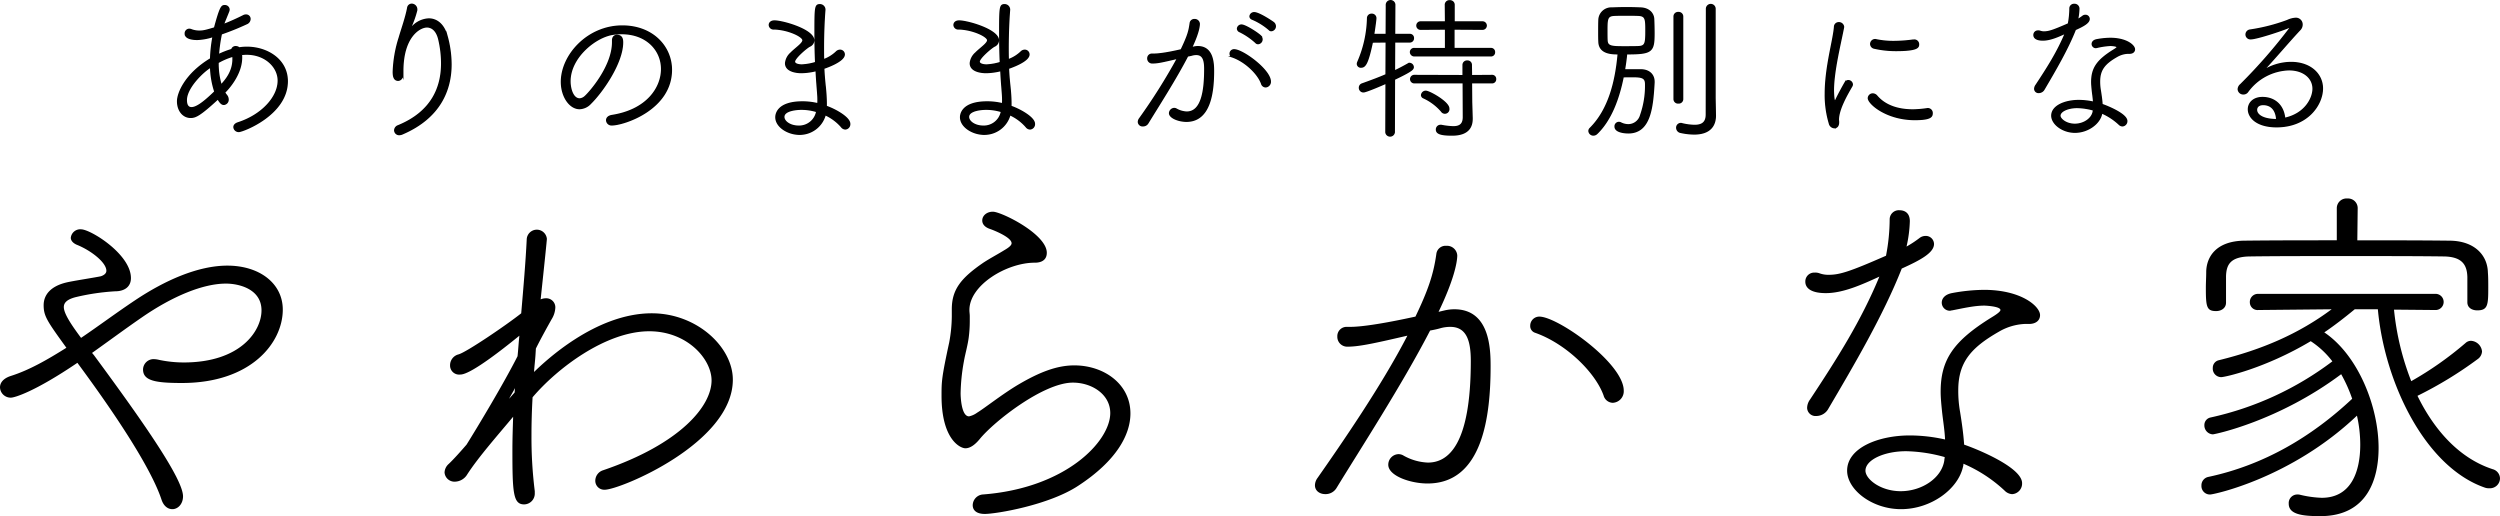 <svg id="レイヤー_1" data-name="レイヤー 1" xmlns="http://www.w3.org/2000/svg" viewBox="0 0 803.841 165.955"><defs><style>.cls-1{stroke:#000;stroke-miterlimit:10;stroke-width:0.5px;}</style></defs><path class="cls-1" d="M110.3,57.526a18.175,18.175,0,0,1-4.782.856c-1.862,0-3.825-.4-3.825-1.812a1.269,1.269,0,0,1,1.258-1.359,1.733,1.733,0,0,1,.655.151,7.323,7.323,0,0,0,2.466.453c1.359,0,2.013-.151,5.033-1.057,1.912-7.147,2.366-7.147,3.272-7.147a1.279,1.279,0,0,1,1.308,1.208,1.8,1.8,0,0,1-.1.5c-.6,1.56-1.259,3.02-1.762,4.429a70.654,70.654,0,0,0,6.543-2.919,1.728,1.728,0,0,1,.8-.2,1.206,1.206,0,0,1,1.259,1.208,1.646,1.646,0,0,1-1.108,1.511,85.141,85.141,0,0,1-8.1,3.271,48.915,48.915,0,0,0-.956,6.8,28.072,28.072,0,0,1,4.378-1.712,1.224,1.224,0,0,1,1.309-.905,1.5,1.5,0,0,1,1.007.4,14.7,14.7,0,0,1,2.567-.2c6.291,0,12.884,3.825,12.884,10.872,0,10.77-14.344,16.106-15.5,16.106a1.473,1.473,0,0,1-1.56-1.36c0-.5.352-1.006,1.208-1.308,7.852-2.517,13.036-8.355,13.036-13.64,0-4.479-4.228-8.556-10.217-8.556-.554,0-1.108.05-1.712.1a7.324,7.324,0,0,1,.051,1.056c0,4.681-3.272,9.01-5.487,11.224a10.286,10.286,0,0,0,.655.906,2.151,2.151,0,0,1,.5,1.309,1.468,1.468,0,0,1-1.308,1.56c-.6,0-1.108-.4-1.913-1.812-6.04,5.587-7.348,5.989-8.808,5.989-2.315,0-4.127-2.113-4.127-5.133,0-2.668,2.567-8.808,10.62-13.64a44.947,44.947,0,0,1,.805-7.248Zm-.453,9.714c-2.517,1.46-7.9,6.694-7.9,10.67,0,1.963.805,2.517,1.711,2.517,1.409,0,3.523-1.259,7.55-5.184A27.361,27.361,0,0,1,109.842,67.24Zm2.315-1.409a23.8,23.8,0,0,0,1.007,7.348c1.409-1.56,3.875-4.278,3.875-8.405a6.8,6.8,0,0,0-.05-1.007A22.155,22.155,0,0,0,112.157,65.831Z" transform="translate(-42.079 -45.75)"/><path class="cls-1" d="M171.55,69.505c0,1.359-.755,2.013-1.46,2.013-1.46,0-1.51-1.711-1.51-2.718a40.334,40.334,0,0,1,1.912-10.922c.756-2.617,2.115-6.392,2.719-9.562a1.277,1.277,0,0,1,1.258-1.158,1.6,1.6,0,0,1,1.56,1.56v.3a32.314,32.314,0,0,1-1.862,5.335c-.151.453-.2.654-.151.654.1,0,.251-.2.553-.5a7.636,7.636,0,0,1,5.386-2.617c2.466,0,4.781,1.661,5.838,5.536a34.472,34.472,0,0,1,1.259,9.01c0,8.254-3.524,17.112-15.553,22.3a2.684,2.684,0,0,1-1.007.252,1.379,1.379,0,0,1-1.459-1.359,1.6,1.6,0,0,1,1.107-1.409c11.023-4.53,13.992-12.583,13.992-20.083a33.976,33.976,0,0,0-.906-7.7c-.654-2.819-2.164-4.077-3.875-4.077-2.366,0-7.8,3.121-7.8,14.244v.906Z" transform="translate(-42.079 -45.75)"/><path class="cls-1" d="M238.844,85.862a1.516,1.516,0,0,1-1.661-1.459c0-.654.5-1.258,1.611-1.46,11.375-1.761,16.056-8.959,16.056-15,0-6.14-4.883-11.425-12.885-11.425a19.4,19.4,0,0,0-2.366.151c-5.687.554-14.294,7.3-14.294,15.2,0,2.516.956,5.737,3.171,5.737a2.972,2.972,0,0,0,1.812-.855c1.409-1.259,8.808-9.614,8.808-17.415v-.6c0-1.107.654-1.56,1.359-1.56,1.661,0,1.761,1.359,1.761,2.214,0,6.443-6.291,15.653-10.267,19.579a4.986,4.986,0,0,1-3.523,1.661c-3.121,0-5.788-3.875-5.788-8.556,0-8.557,8.405-17.918,19.528-17.918,9.764,0,15.754,6.644,15.754,14.042C257.92,80.93,242.569,85.862,238.844,85.862Z" transform="translate(-42.079 -45.75)"/><path class="cls-1" d="M307.3,82.893a8.451,8.451,0,0,1-8.154,5.989c-3.724,0-7.549-2.416-7.549-5.436,0-.5.05-4.882,8.506-4.882a20.808,20.808,0,0,1,4.983.6,11.431,11.431,0,0,0,.05-1.308c0-1.107-.1-2.215-.2-3.473-.151-1.862-.3-3.926-.4-5.989a20.366,20.366,0,0,1-4.832.654c-.855,0-4.983-.151-4.983-2.97a4.95,4.95,0,0,1,1.712-3.271c.755-.8,2.214-1.913,2.969-2.668.554-.553.906-1.006.906-1.46,0-1.308-4.882-3.573-9.361-3.674a1.3,1.3,0,0,1-1.46-1.207c0-.655.5-1.259,1.61-1.259,2.668,0,12.584,2.819,12.584,6.191a2.059,2.059,0,0,1-1.259,1.812c-.956.453-4.932,3.825-4.932,5.033,0,.705,1.056,1.107,2.416,1.107a17.6,17.6,0,0,0,4.479-.805c-.151-3.221-.2-6.543-.2-9.613,0-8.154.05-8.959,1.51-8.959a1.547,1.547,0,0,1,1.56,1.459v.152c-.252,3.17-.453,7.6-.453,12.129,0,1.309,0,2.668.05,3.977a11.831,11.831,0,0,0,4.127-2.517,1.664,1.664,0,0,1,1.208-.554,1.3,1.3,0,0,1,1.309,1.309c0,2.214-6.04,4.228-6.593,4.429.1,2.265.3,4.379.5,6.191.151,1.459.3,3.372.3,5.234v.856c3.02,1.057,7.549,3.624,7.549,5.587a1.488,1.488,0,0,1-1.358,1.61,1.549,1.549,0,0,1-1.208-.654,15.441,15.441,0,0,0-5.285-3.926A.707.707,0,0,1,307.3,82.893Zm-2.567-1.309a16.857,16.857,0,0,0-4.983-.755c-1.006,0-5.687.2-5.687,2.517,0,1.46,1.963,3.02,4.832,3.02a5.794,5.794,0,0,0,5.738-4.329Z" transform="translate(-42.079 -45.75)"/><path class="cls-1" d="M366.689,82.893a8.453,8.453,0,0,1-8.154,5.989c-3.724,0-7.55-2.416-7.55-5.436,0-.5.05-4.882,8.506-4.882a20.8,20.8,0,0,1,4.983.6,11.431,11.431,0,0,0,.05-1.308c0-1.107-.1-2.215-.2-3.473-.151-1.862-.3-3.926-.4-5.989a20.36,20.36,0,0,1-4.832.654c-.855,0-4.982-.151-4.982-2.97a4.948,4.948,0,0,1,1.711-3.271c.755-.8,2.215-1.913,2.97-2.668.553-.553.905-1.006.905-1.46,0-1.308-4.881-3.573-9.361-3.674a1.3,1.3,0,0,1-1.46-1.207c0-.655.5-1.259,1.611-1.259,2.667,0,12.583,2.819,12.583,6.191a2.059,2.059,0,0,1-1.259,1.812c-.956.453-4.932,3.825-4.932,5.033,0,.705,1.057,1.107,2.416,1.107a17.6,17.6,0,0,0,4.479-.805c-.151-3.221-.2-6.543-.2-9.613,0-8.154.05-8.959,1.51-8.959a1.547,1.547,0,0,1,1.56,1.459v.152c-.252,3.17-.453,7.6-.453,12.129,0,1.309,0,2.668.051,3.977a11.85,11.85,0,0,0,4.127-2.517,1.661,1.661,0,0,1,1.208-.554,1.3,1.3,0,0,1,1.308,1.309c0,2.214-6.039,4.228-6.593,4.429.1,2.265.3,4.379.5,6.191.151,1.459.3,3.372.3,5.234v.856c3.02,1.057,7.55,3.624,7.55,5.587a1.488,1.488,0,0,1-1.359,1.61,1.55,1.55,0,0,1-1.208-.654,15.441,15.441,0,0,0-5.285-3.926A.719.719,0,0,1,366.689,82.893Zm-2.567-1.309a16.866,16.866,0,0,0-4.983-.755c-1.007,0-5.688.2-5.688,2.517,0,1.46,1.963,3.02,4.832,3.02a5.793,5.793,0,0,0,5.738-4.329Z" transform="translate(-42.079 -45.75)"/><path class="cls-1" d="M425.93,60.949a6.128,6.128,0,0,1,1.309-.151c4.832,0,4.983,5.334,4.983,7.8,0,6.794-1.057,16.106-8.657,16.106-2.517,0-5.386-1.158-5.386-2.567a1.531,1.531,0,0,1,1.459-1.46,1.346,1.346,0,0,1,.6.151,7.375,7.375,0,0,0,3.423,1.007c5.033,0,5.838-7.4,5.838-13.942,0-2.818-.553-4.68-2.768-4.68a5,5,0,0,0-1.409.2c-.352.1-.856.2-1.409.3-3.825,7.4-9.462,16.156-12.784,21.592a1.745,1.745,0,0,1-1.561.856,1.277,1.277,0,0,1-1.409-1.208,1.746,1.746,0,0,1,.352-1.007A188.369,188.369,0,0,0,420.8,64.422c-5.185,1.208-6.493,1.509-8.154,1.509a1.358,1.358,0,0,1-1.46-1.409,1.267,1.267,0,0,1,1.309-1.308h.453c.956,0,3.372-.1,8.959-1.41,2.265-4.731,2.566-6.14,2.919-8.606a1.269,1.269,0,0,1,1.359-1.108,1.4,1.4,0,0,1,1.46,1.309c0,2.416-2.064,6.8-2.517,7.751Zm21.844,11.676c-1.158-3.221-5.234-7.147-9.412-8.606a1.027,1.027,0,0,1-.705-1.007,1.2,1.2,0,0,1,1.259-1.208c2.717,0,11.576,6.493,11.576,10.167a1.579,1.579,0,0,1-1.46,1.661A1.343,1.343,0,0,1,447.774,72.625Zm-1.913-13.237a22.2,22.2,0,0,0-5.083-3.473,1.066,1.066,0,0,1-.755-.956,1.223,1.223,0,0,1,1.258-1.107c1.208,0,5.184,2.567,6.091,3.473a1.633,1.633,0,0,1,.452,1.057,1.331,1.331,0,0,1-1.208,1.359A.972.972,0,0,1,445.861,59.388Zm4.329-4.127a20.4,20.4,0,0,0-5.285-3.322c-.6-.2-.856-.553-.856-.956a1.275,1.275,0,0,1,1.309-1.107c1.56,0,5.889,2.919,6.241,3.221a1.5,1.5,0,0,1,.5,1.107,1.368,1.368,0,0,1-1.208,1.359A.824.824,0,0,1,450.19,55.261Z" transform="translate(-42.079 -45.75)"/><path class="cls-1" d="M487.79,72.424c-1.56.7-6.493,2.819-7.3,2.819a1.244,1.244,0,0,1-1.259-1.259,1.218,1.218,0,0,1,.856-1.208c2.818-1.006,5.385-1.963,7.7-2.969l.05-10.62-4.53.05c-1.46,6.946-2.315,8.053-3.573,8.053a1.048,1.048,0,0,1-1.158-1.006,1.724,1.724,0,0,1,.151-.6,37.308,37.308,0,0,0,3.12-14.093,1.2,1.2,0,0,1,1.259-1.208,1.214,1.214,0,0,1,1.308,1.208c0,.453-.3,2.768-.7,5.285h4.127l.05-9.664a1.313,1.313,0,0,1,2.617,0l-.05,9.664h4.882a1.081,1.081,0,0,1,1.158,1.157,1.106,1.106,0,0,1-1.158,1.158h-4.882l-.05,9.462c1.611-.755,3.12-1.56,4.529-2.365a.679.679,0,0,1,.4-.1,1.2,1.2,0,0,1,1.108,1.157c0,.7-.7,1.309-6.04,3.876l-.051,17.062a1.318,1.318,0,0,1-2.617,0Zm9.109-8.758a1.2,1.2,0,0,1-1.258-1.157,1.112,1.112,0,0,1,1.208-1.107h10.067V55.06l-8,.05a1.135,1.135,0,1,1,0-2.265h8l-.051-5.587a1.231,1.231,0,0,1,1.359-1.208,1.258,1.258,0,0,1,1.359,1.208v5.587h9.16a1.133,1.133,0,1,1,0,2.265l-9.21-.05V61.4h11.928a1.053,1.053,0,0,1,1.107,1.107,1.067,1.067,0,0,1-1.107,1.157Zm15.7,8.657H496.9a1.134,1.134,0,1,1,0-2.264l15.654.05V66.636a1.214,1.214,0,0,1,1.308-1.208,1.163,1.163,0,0,1,1.258,1.158l.051,3.523,6.644-.05a1.054,1.054,0,0,1,1.107,1.107,1.068,1.068,0,0,1-1.107,1.157H515.17l.05,6.292.151,5.033v.3c0,2.365-1.006,5.184-6.392,5.184-3.775,0-4.983-.553-4.983-1.711a1.256,1.256,0,0,1,1.258-1.309h.252a24.233,24.233,0,0,0,3.825.453c2.064,0,3.322-.755,3.322-3.171Zm-7,9.161a17.075,17.075,0,0,0-5.788-4.329.943.943,0,0,1-.6-.805,1.318,1.318,0,0,1,1.308-1.208c1.158,0,7.349,3.473,7.349,5.486a1.229,1.229,0,0,1-2.265.856Z" transform="translate(-42.079 -45.75)"/><path class="cls-1" d="M556.242,59.237c-.05-.956-.05-2.063-.05-3.171,0-1.509,0-2.969.05-4.026a3.94,3.94,0,0,1,4.127-3.674c1.309-.05,3.02-.1,4.681-.1,1.711,0,3.372.051,4.58.1,2.517.1,4.077,1.61,4.127,3.624.051,1.208.1,2.868.1,4.479,0,5.939-.655,6.543-8.808,6.543-.151,1.711-.4,3.473-.7,5.235h5.436c2.366.05,4.077,1.409,4.077,3.774v.3c-.453,7.953-1.208,16.106-8.2,16.106-1.007,0-4.228-.2-4.228-1.963a1.206,1.206,0,0,1,1.158-1.308,1.378,1.378,0,0,1,.705.2,5.558,5.558,0,0,0,2.314.554,4.167,4.167,0,0,0,4.027-3.071,28.612,28.612,0,0,0,1.611-10.066c0-2.265-1.46-2.416-4.53-2.416-.906,0-1.913,0-2.769.051-1.408,7.1-3.976,13.992-8.455,18.27a1.631,1.631,0,0,1-1.057.453,1.384,1.384,0,0,1-1.409-1.258,1.152,1.152,0,0,1,.352-.806c6.191-6.14,8.3-15.451,9.06-24.058C560.369,63.012,556.393,62.962,556.242,59.237Zm15.1-3.523c0-3.724,0-4.983-2.467-5.084-.8-.05-2.365-.05-3.875-.05-1.561,0-3.071,0-3.876.05-2.416.1-2.416,1.36-2.416,5.135,0,1.157,0,2.314.05,3.019.1,1.963,1.561,2.064,5.386,2.064,1.762,0,3.725,0,4.731-.05C571.19,60.7,571.342,59.69,571.342,55.714Zm9.059-4.63a1.226,1.226,0,0,1,1.308-1.259,1.241,1.241,0,0,1,1.36,1.259V77.659a1.206,1.206,0,0,1-1.309,1.157,1.223,1.223,0,0,1-1.359-1.157Zm10.419-2.467a1.334,1.334,0,1,1,2.667,0V77.306l.1,5.536v.1c0,3.02-1.56,5.839-6.795,5.839a20.69,20.69,0,0,1-4.278-.5,1.471,1.471,0,0,1-1.259-1.409,1.27,1.27,0,0,1,1.259-1.359.842.842,0,0,1,.352.051,18.292,18.292,0,0,0,4.077.553c2.316,0,3.825-.856,3.825-3.523Z" transform="translate(-42.079 -45.75)"/><path class="cls-1" d="M630.332,85.41a31.813,31.813,0,0,1-1.309-9.463c0-8.657,2.617-17.112,2.97-21.542A1.285,1.285,0,0,1,633.3,53.1a1.444,1.444,0,0,1,1.51,1.308c0,.1-.05.2-.05.3-.957,4.983-3.221,13.942-3.221,20.133,0,.151.05,3.473.5,3.473.151,0,.3-.2.5-.654.655-1.41,2.315-4.43,2.819-5.285a1.178,1.178,0,0,1,1.007-.655,1.265,1.265,0,0,1,1.258,1.158,1.145,1.145,0,0,1-.151.554c-1.611,2.768-4.329,7.5-4.329,10.821,0,.2.051.4.051.654v.2c0,.654-.2,1.661-1.36,1.661A1.694,1.694,0,0,1,630.332,85.41Zm27.431-1.259c-9.111,0-14.9-5.134-14.9-6.845A1.389,1.389,0,0,1,644.273,76a1.727,1.727,0,0,1,1.259.655c2.667,3.12,6.794,4.48,11.626,4.48a33.459,33.459,0,0,0,4.329-.353c.151,0,.252-.05.352-.05a1.358,1.358,0,0,1,1.46,1.409C663.3,83.245,662.8,84.151,657.763,84.151Zm-6.091-22.2a30.819,30.819,0,0,1-6.895-.755,1.36,1.36,0,0,1-1.158-1.309,1.385,1.385,0,0,1,1.359-1.358.989.989,0,0,1,.352.05,27.217,27.217,0,0,0,5.688.554,47.763,47.763,0,0,0,6.241-.454h.252a1.3,1.3,0,0,1,1.409,1.309C658.92,60.848,658.869,61.955,651.672,61.955Z" transform="translate(-42.079 -45.75)"/><path class="cls-1" d="M698.935,58.583c-2.266,0-2.819-.856-2.819-1.56a1.215,1.215,0,0,1,1.258-1.258,1.725,1.725,0,0,1,.7.1,3.471,3.471,0,0,0,1.258.2c1.51,0,2.919-.453,7.852-2.617a26.644,26.644,0,0,0,.5-5.033,1.258,1.258,0,0,1,1.359-1.208,1.333,1.333,0,0,1,1.41,1.51,17.772,17.772,0,0,1-.454,3.473,14.554,14.554,0,0,0,1.762-1.158,1.368,1.368,0,0,1,.856-.3,1.127,1.127,0,0,1,1.157,1.107c0,1.208-1.862,2.215-4.429,3.373-2.516,6.392-6.543,13.237-10.066,19.226a1.9,1.9,0,0,1-1.661,1.007,1.154,1.154,0,0,1-1.258-1.107,2,2,0,0,1,.4-1.158c3.725-5.637,7-10.771,9.513-16.861C703.867,57.425,701.3,58.583,698.935,58.583ZM717.759,82.39c-.655,3.07-4.38,5.838-8.506,5.838-3.976,0-7.4-2.667-7.4-5.285,0-3.12,4.279-4.831,8.608-4.831a22.243,22.243,0,0,1,4.831.553c-.05-1.208-.251-2.416-.4-3.724-.1-1.007-.2-1.963-.2-2.819,0-4.379,1.711-6.946,7-10.217.755-.453,1.208-.806,1.208-1.007,0-.5-2.013-.6-2.214-.6a24.84,24.84,0,0,0-4.43.655c-.1,0-.2.05-.3.05a1.117,1.117,0,0,1-1.107-1.108c0-.553.4-1.107,1.359-1.308a24.925,24.925,0,0,1,4.429-.453c5.134,0,7.7,2.265,7.7,3.473,0,.7-.554,1.208-1.51,1.208h-.6a7.712,7.712,0,0,0-3.523,1.057c-3.876,2.214-5.587,4.228-5.587,8.053a16.4,16.4,0,0,0,.252,2.969c.2,1.259.453,2.919.554,4.48,1.761.6,7.952,3.12,7.952,5.284a1.456,1.456,0,0,1-1.359,1.511,1.571,1.571,0,0,1-1.057-.5,19.542,19.542,0,0,0-5.637-3.674A1.12,1.12,0,0,1,717.759,82.39Zm-7.8-2.114c-3.07,0-5.587,1.208-5.587,2.667,0,1.158,2.064,2.819,4.832,2.819,2.92,0,5.637-1.812,5.989-4.228,0-.151.051-.3.051-.453A21.006,21.006,0,0,0,709.957,80.276Z" transform="translate(-42.079 -45.75)"/><path class="cls-1" d="M785.858,74.286c0-3.473-3.019-6.14-7.8-6.14a17.068,17.068,0,0,0-13.287,7.046,1.605,1.605,0,0,1-1.359.705,1.561,1.561,0,0,1-1.611-1.46,1.977,1.977,0,0,1,.755-1.459,171.436,171.436,0,0,0,16.106-18.472c0-.1-.05-.1-.151-.1a1.91,1.91,0,0,0-.705.2c-1.962.855-10.116,3.573-12.029,3.573a1.349,1.349,0,0,1-1.459-1.359,1.4,1.4,0,0,1,1.258-1.359,58.736,58.736,0,0,0,11.979-3.07,7.246,7.246,0,0,1,2.567-.7,1.936,1.936,0,0,1,2.114,1.912,2.358,2.358,0,0,1-.705,1.711c-3.322,3.524-8.154,9.261-12.079,13.439a16.8,16.8,0,0,1,9.261-2.869c6.341,0,10.066,3.825,10.066,8.3,0,5.185-4.781,12.281-14.7,12.281-6.241,0-9.009-2.919-9.009-5.586,0-1.963,1.56-3.725,4.479-3.725,3.775,0,6.694,2.366,7.1,6.694C783.342,82.44,785.858,77.306,785.858,74.286ZM769.752,79.32c-1.459,0-2.164.805-2.164,1.761,0,1.409,1.661,3.171,6.594,3.171C773.93,80.477,771.867,79.32,769.752,79.32Z" transform="translate(-42.079 -45.75)"/><path d="M72.271,159.932c16.629,22.525,28.658,39.98,28.658,45.405,0,2.476-1.651,4.128-3.42,4.128-1.415,0-2.831-.944-3.538-3.185-1.533-4.6-6.605-16.275-27.007-43.872-13.917,9.436-20.285,11.2-21.347,11.2a3.429,3.429,0,0,1-3.538-3.3c0-1.416.944-2.832,3.42-3.657,6.015-1.886,11.912-5.307,17.927-9.081-6.133-8.491-7.312-10.142-7.312-13.68,0-3.42,2.358-6.133,7.312-7.312,1.886-.472,9.552-1.651,11.085-2,1.062-.354,1.77-.944,1.77-1.769,0-2.712-5.072-6.6-9.553-8.373-1.3-.59-1.887-1.415-1.887-2.242a3.067,3.067,0,0,1,3.3-2.712c3.066,0,16.039,8.02,16.039,15.685,0,2.831-2.123,4.246-5.071,4.246A72.914,72.914,0,0,0,66.374,141.3c-2.713.708-3.774,1.769-3.774,3.184,0,2.241,2.83,6.251,5.543,9.907,5.425-3.656,11.086-7.9,17.454-12.148,9.553-6.368,20.167-11.086,29.6-11.086,10.26,0,17.808,5.661,17.808,14.153,0,10.614-10.142,23.587-32.432,23.587-8.491,0-12.5-.707-12.5-4.364a3.39,3.39,0,0,1,3.656-3.3,8.1,8.1,0,0,1,1.533.236,38.709,38.709,0,0,0,7.9.826c18.28,0,25-10.143,25-16.747,0-6.841-7.194-8.609-11.44-8.609-7.312,0-17.1,4.009-27.007,10.849-5.307,3.656-10.732,7.666-16.039,11.441Z" transform="translate(-42.079 -45.75)"/><path d="M214.263,159.813c-.118,1.888-.354,3.657-.472,5.543,3.421-3.3,19.7-18.869,37.858-18.869,14.506,0,26.063,10.85,26.063,21.347,0,20.4-36.324,35.38-41.159,35.38a2.878,2.878,0,0,1-3.066-2.948,3.564,3.564,0,0,1,2.476-3.3c24.884-8.491,34.909-20.639,34.909-28.9,0-6.84-7.784-15.8-20.049-15.8-13.917,0-29.6,11.912-37.5,21.228-.236,4.128-.354,8.256-.354,12.266a138.454,138.454,0,0,0,1.061,17.926v.589a3.481,3.481,0,0,1-3.42,3.657c-3.538,0-3.774-3.775-3.774-17.454,0-3.539.118-7.077.236-10.733-4.6,5.543-11.086,12.855-14.742,18.516a4.739,4.739,0,0,1-3.892,2.358,3.2,3.2,0,0,1-3.42-2.948,3.859,3.859,0,0,1,1.3-2.712c1.652-1.533,4.246-4.481,5.779-6.251,3.538-5.661,11.912-19.577,16.393-28.422.236-2.241.354-4.482.59-6.6-15.214,12.382-18.162,12.5-19.105,12.5a2.914,2.914,0,0,1-3.185-2.949A3.613,3.613,0,0,1,189.5,159.7c2.594-.708,15.567-9.552,20.167-13.209.707-8.256,1.415-16.392,1.769-23.7a3.25,3.25,0,0,1,6.486-.235c0,.353-.707,7.311-2.005,19.459a4.163,4.163,0,0,1,1.651-.354,2.906,2.906,0,0,1,3.067,3.066,7.651,7.651,0,0,1-1.18,3.656c-1.651,2.948-3.42,6.133-5.071,9.435ZM206.6,173.022l.944-1.061.118-1.415c-.59,1.18-1.3,2.241-1.887,3.42Z" transform="translate(-42.079 -45.75)"/><path d="M348.118,147.549V145.19c0-6.369,2.949-10.025,10.143-14.978,2.359-1.533,4.835-2.83,6.722-4.01,1.652-.943,2.359-1.65,2.359-2.24,0-2.005-6.25-4.364-6.958-4.6-1.769-.59-2.477-1.651-2.477-2.713,0-1.533,1.416-2.83,3.42-2.83,2.713,0,17.337,7.195,17.337,13.209,0,3.184-3.184,3.184-3.892,3.184-8.963,0-20.992,7.194-20.992,15.214,0,.708.117,1.3.117,2.005v1.651a41.45,41.45,0,0,1-.353,5.307c-.354,2.594-1.179,5.424-1.534,7.548a61.91,61.91,0,0,0-1.061,10.26c0,.59.118,7.43,2.712,7.43a6.852,6.852,0,0,0,2.595-1.18c2.359-1.415,8.138-6.014,13.327-9.081,6.84-4.01,12.383-6.132,17.926-6.132,9.553,0,18.044,6.015,18.044,15.45,0,6.839-4.481,15.213-16.747,23.233-9.435,6.25-26.417,9.081-30.073,9.081-2.831,0-3.892-1.3-3.892-2.831a3.539,3.539,0,0,1,3.184-3.42c26.772-2.005,41.042-17.1,41.042-26.182,0-6.014-5.9-9.788-12.03-9.788-9.435,0-25.356,12.5-29.955,18.162-1.652,2-3.185,2.949-4.6,2.949-1.651,0-7.665-2.831-7.665-16.866,0-4.6,0-5.778,2.476-17.218A47.745,47.745,0,0,0,348.118,147.549Z" transform="translate(-42.079 -45.75)"/><path d="M506.623,145.544a14.4,14.4,0,0,1,3.066-.354c11.321,0,11.676,12.5,11.676,18.28,0,15.922-2.477,37.739-20.285,37.739-5.543,0-12.619-2.477-12.619-6.015a3.4,3.4,0,0,1,3.3-3.42,3.149,3.149,0,0,1,1.416.354,17.285,17.285,0,0,0,8.02,2.359c6.486,0,13.8-5.543,13.8-32.669,0-6.6-1.415-10.967-6.6-10.967a11.736,11.736,0,0,0-3.3.471q-1.239.356-3.185.708c-8.963,17.336-22.289,37.858-30.073,50.594a4.082,4.082,0,0,1-3.656,2c-1.769,0-3.3-1.061-3.3-2.83a4.084,4.084,0,0,1,.825-2.359c7.666-10.967,20.639-29.719,28.895-45.758-9.2,2.122-15.214,3.538-19.106,3.538a3.183,3.183,0,0,1-3.42-3.3,2.969,2.969,0,0,1,3.067-3.066h1.06c6.133,0,18.752-2.83,20.993-3.3,3.892-8.138,5.779-13.327,6.722-20.167a2.976,2.976,0,0,1,3.184-2.595,3.313,3.313,0,0,1,3.539,3.067c0,2.358-1.18,8.137-6.015,18.162Zm51.065,27.36c-2.712-7.548-12.264-16.746-22.053-20.166A2.258,2.258,0,0,1,534.1,150.5a2.914,2.914,0,0,1,2.949-2.948c5.9,0,27.126,14.977,27.126,23.822a3.715,3.715,0,0,1-3.539,3.893A3.15,3.15,0,0,1,557.688,172.9Z" transform="translate(-42.079 -45.75)"/><path d="M629.156,140c-5.307,0-6.6-2-6.6-3.656A2.847,2.847,0,0,1,625.5,133.4a4.007,4.007,0,0,1,1.65.236,8.14,8.14,0,0,0,2.948.472c3.538,0,6.841-1.061,18.4-6.132a62.512,62.512,0,0,0,1.179-11.794,2.945,2.945,0,0,1,3.184-2.83c.826,0,3.3.235,3.3,3.538a41.665,41.665,0,0,1-1.062,8.137,34.64,34.64,0,0,0,4.128-2.712,3.2,3.2,0,0,1,2-.708,2.642,2.642,0,0,1,2.712,2.594c0,2.831-4.363,5.19-10.378,7.9-5.9,14.977-15.332,31.016-23.587,45.05a4.455,4.455,0,0,1-3.892,2.359,2.706,2.706,0,0,1-2.949-2.595,4.708,4.708,0,0,1,.944-2.712c8.727-13.209,16.393-25.238,22.29-39.509C640.714,137.288,634.7,140,629.156,140Zm44.108,55.783c-1.533,7.2-10.26,13.681-19.931,13.681-9.317,0-17.336-6.251-17.336-12.384,0-7.311,10.024-11.321,20.167-11.321a52.057,52.057,0,0,1,11.321,1.3c-.118-2.83-.59-5.661-.943-8.727-.236-2.359-.472-4.6-.472-6.6,0-10.261,4.01-16.276,16.393-23.942,1.769-1.061,2.831-1.887,2.831-2.358,0-1.18-4.718-1.415-5.19-1.415-3.184,0-6.722.825-10.378,1.533-.236,0-.471.118-.708.118a2.616,2.616,0,0,1-2.594-2.595c0-1.3.943-2.594,3.184-3.066a58.365,58.365,0,0,1,10.378-1.062c12.029,0,18.045,5.307,18.045,8.138,0,1.651-1.3,2.83-3.538,2.83h-1.416a18.072,18.072,0,0,0-8.255,2.477c-9.081,5.189-13.091,9.907-13.091,18.87a38.561,38.561,0,0,0,.59,6.958c.472,2.948,1.061,6.84,1.3,10.5,4.128,1.415,18.634,7.313,18.634,12.383a3.41,3.41,0,0,1-3.185,3.538,3.69,3.69,0,0,1-2.476-1.179,45.739,45.739,0,0,0-13.209-8.609A2.593,2.593,0,0,1,673.264,195.784Zm-18.28-4.953c-7.194,0-13.091,2.83-13.091,6.25,0,2.713,4.835,6.605,11.323,6.605,6.839,0,13.208-4.246,14.034-9.907,0-.353.117-.708.117-1.061A49.185,49.185,0,0,0,654.984,190.831Z" transform="translate(-42.079 -45.75)"/><path d="M811.838,145.308a85.943,85.943,0,0,0,5.543,23,108.623,108.623,0,0,0,17.454-12.266,2.6,2.6,0,0,1,1.768-.708,3.789,3.789,0,0,1,3.538,3.421,3.228,3.228,0,0,1-1.415,2.476,126.06,126.06,0,0,1-19.341,11.793c5.307,10.851,13.327,20.049,24.177,23.587a3.15,3.15,0,0,1,2.359,2.949,3.231,3.231,0,0,1-3.42,3.184,3.758,3.758,0,0,1-1.533-.235c-19.224-6.723-32.2-33.848-34.32-57.317h-7.429c-3.3,2.712-6.487,5.189-9.79,7.43,10.851,7.312,17.455,23.822,17.455,37.15,0,9.552-3.3,21.935-18.751,21.935-5.9,0-10.143-.589-10.143-4.01a2.75,2.75,0,0,1,2.83-2.948,2.924,2.924,0,0,1,.943.118,34.1,34.1,0,0,0,6.841.944c9.435,0,12.383-8.373,12.383-17.1a42.576,42.576,0,0,0-1.061-9.316c-21.229,20.166-46.113,25.355-47.174,25.355a2.718,2.718,0,0,1-2.83-2.83,2.761,2.761,0,0,1,2.24-2.831c17.69-3.774,33.022-12.736,46.23-25.12a47.445,47.445,0,0,0-3.538-7.9c-20.167,15.1-40.687,19.342-41.277,19.342a2.869,2.869,0,0,1-2.712-2.949,2.471,2.471,0,0,1,2-2.477,100.782,100.782,0,0,0,39.154-18.043,27.819,27.819,0,0,0-6.958-6.487c-14.624,8.728-27.6,11.558-28.776,11.558a2.725,2.725,0,0,1-2.713-2.948,2.481,2.481,0,0,1,1.888-2.477c13.916-3.42,25.71-8.491,36.323-16.393l-23.587.236a2.478,2.478,0,0,1-2.712-2.477,2.6,2.6,0,0,1,2.712-2.713h56.845a2.6,2.6,0,1,1,0,5.19Zm23.587-10.5c-.119-4.01-1.77-6.605-7.9-6.605-8.726-.117-20.049-.117-31.252-.117s-22.172,0-30.427.117c-6.723,0-7.9,2.713-8.02,6.369v8.491c0,1.769-1.533,2.712-3.185,2.712-3.066,0-3.3-1.415-3.3-7.429,0-1.769.118-3.538.118-5.307.117-4.6,3.065-9.789,12.264-9.907,10.025-.117,19.814-.117,29.72-.117V112.64a3.133,3.133,0,0,1,3.42-3.067,3.1,3.1,0,0,1,3.3,3.067l-.118,10.379c9.906,0,19.7,0,29.838.117,7.783.118,12.029,4.6,12.147,10.26.117,1.416.117,3.067.117,4.835,0,5.543-.117,7.313-3.538,7.313-1.65,0-3.183-.826-3.183-2.595Z" transform="translate(-42.079 -45.75)"/></svg>